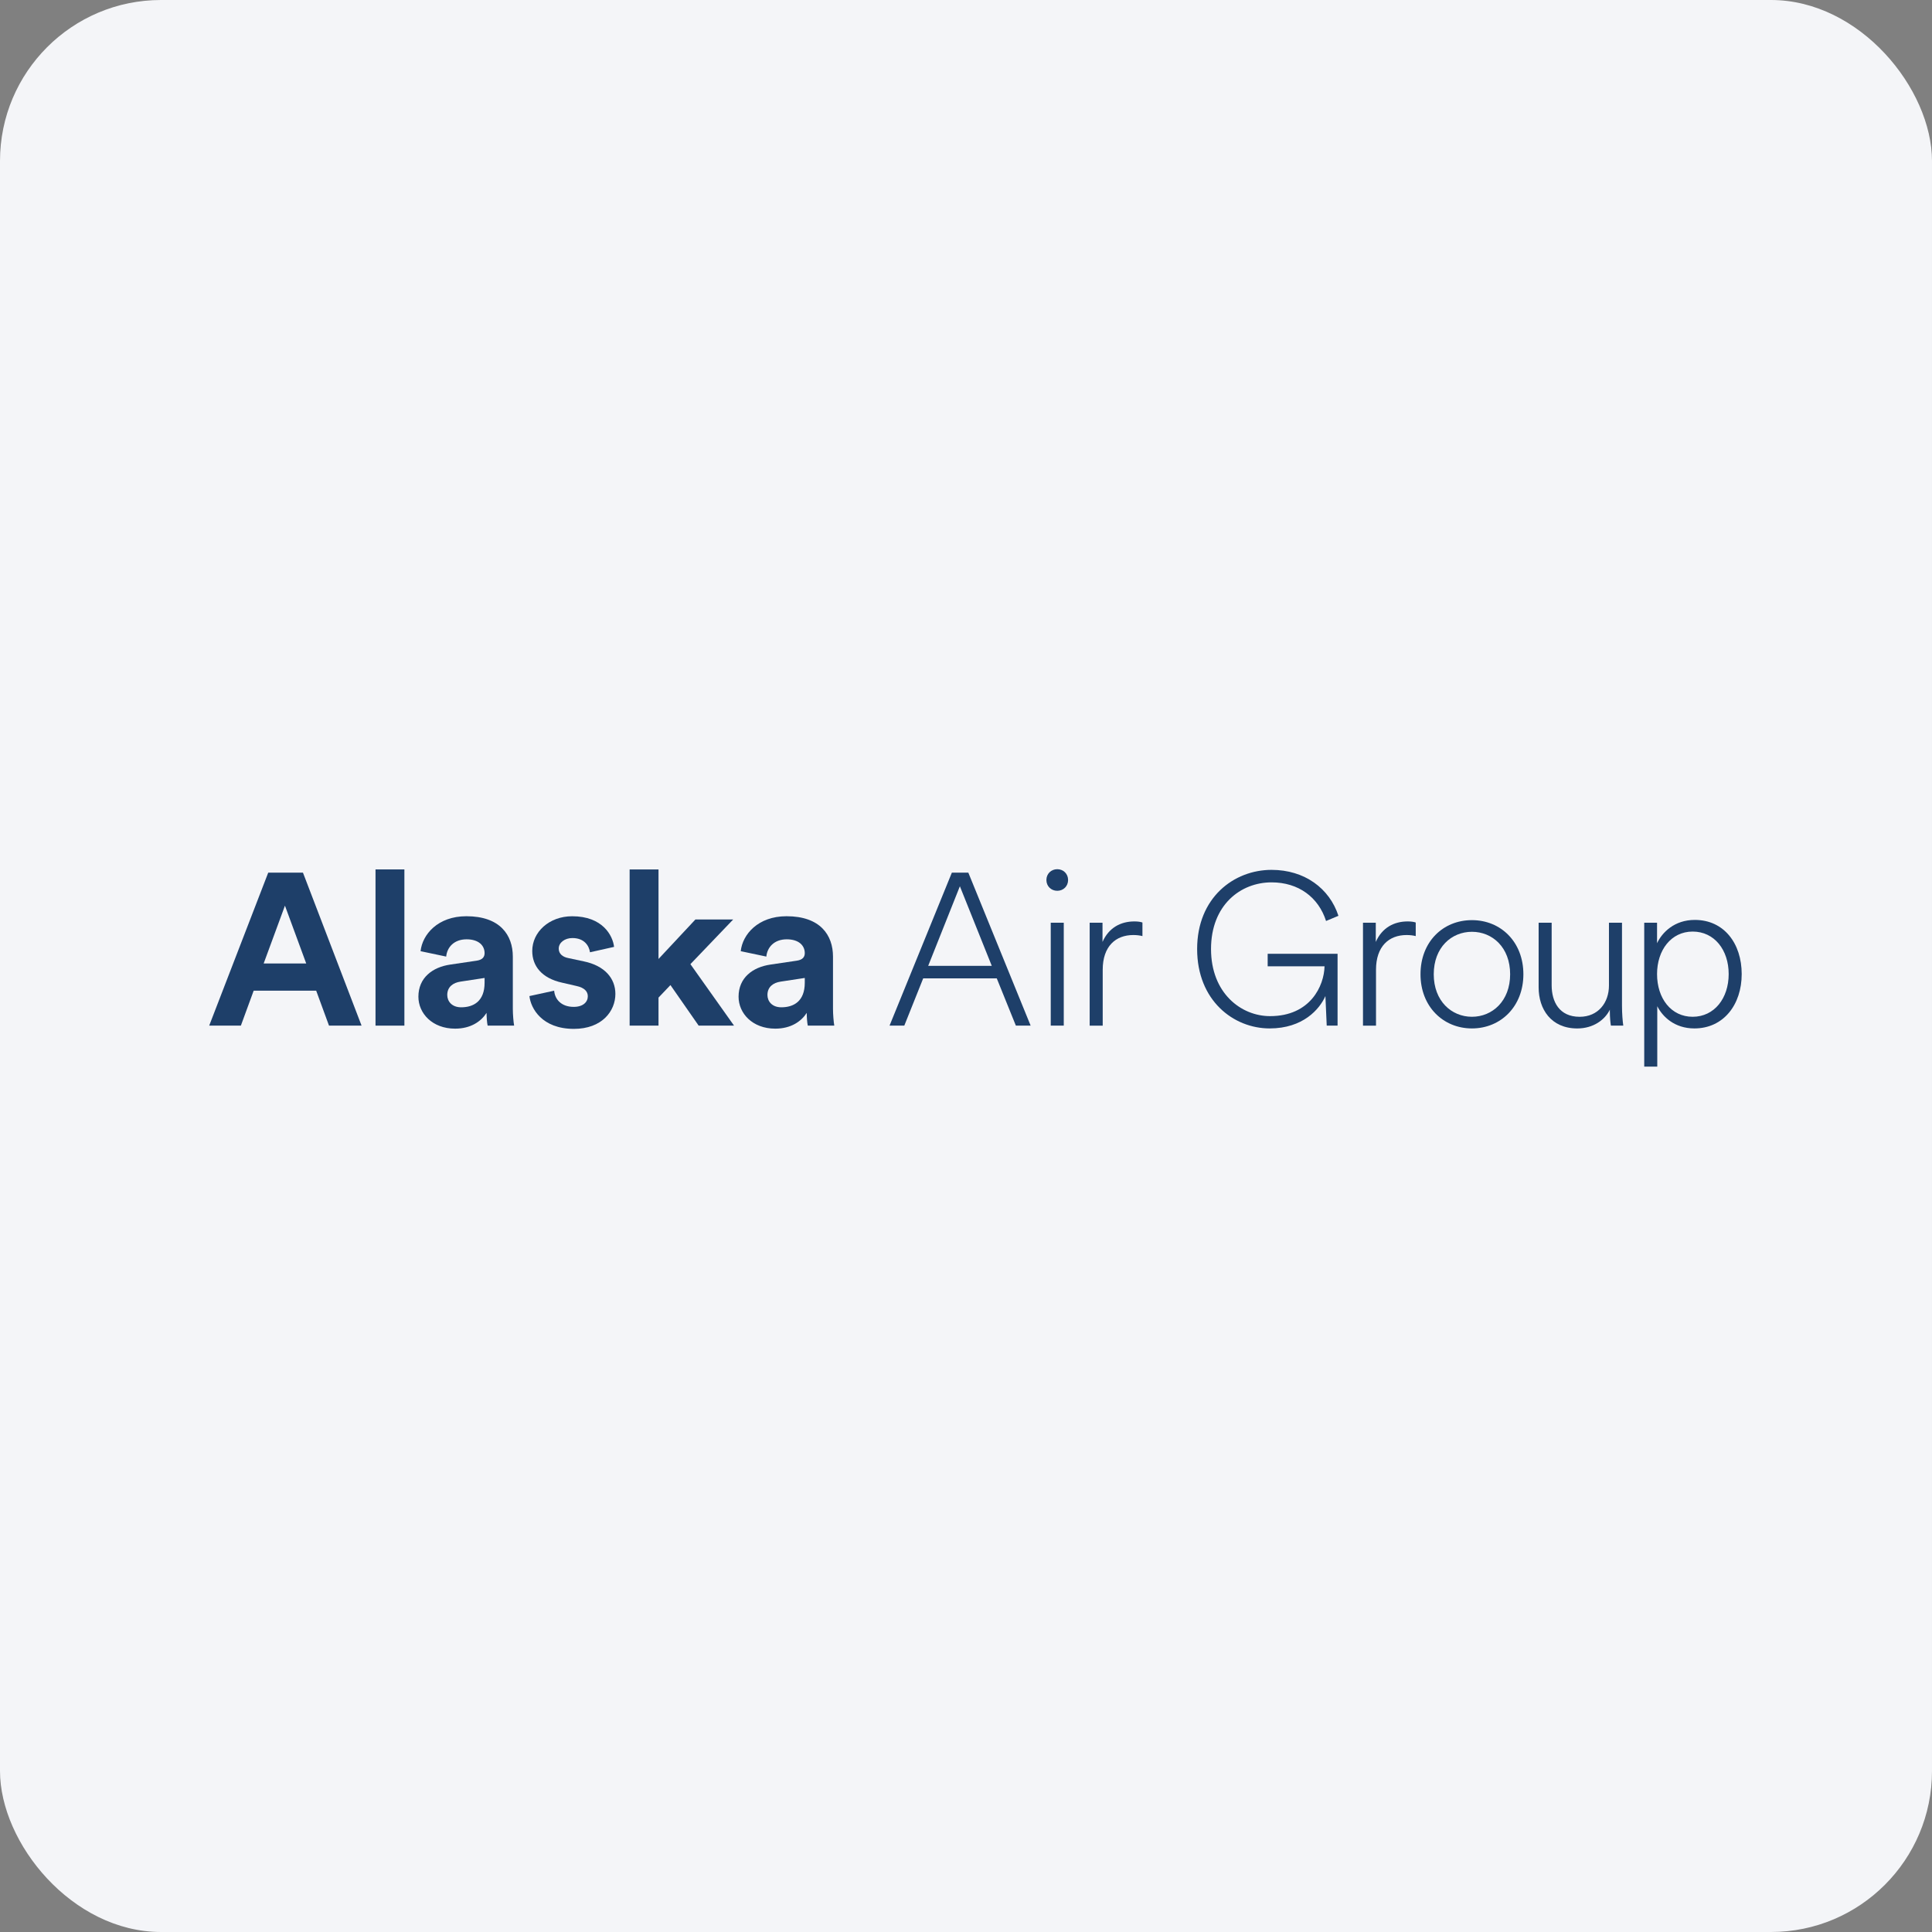 <svg width="96" height="96" viewBox="0 0 96 96" fill="none" xmlns="http://www.w3.org/2000/svg">
<rect x="0" y="0" width="96" height="96" fill="#808080" stroke="none"/>
<rect width="96" height="96" rx="8" fill="#F4F5F8"/>
<path d="M13.101 47.875H15.216L14.159 45.002L13.101 47.875ZM15.711 49.226H12.605L11.969 50.963H10.395L13.328 43.362H15.054L17.966 50.963H16.348L15.711 49.226" fill="#1E3F69"/>
<path d="M18.659 50.963H20.094V43.201H18.659V50.963Z" fill="#1E3F69"/>
<path d="M24.079 48.83V48.594L22.883 48.776C22.516 48.83 22.224 49.034 22.224 49.441C22.224 49.752 22.451 50.052 22.915 50.052C23.519 50.052 24.079 49.762 24.079 48.83ZM22.375 47.929L23.681 47.736C23.983 47.693 24.079 47.543 24.079 47.361C24.079 46.986 23.789 46.674 23.184 46.674C22.559 46.674 22.214 47.071 22.171 47.532L20.898 47.264C20.985 46.439 21.75 45.527 23.174 45.527C24.856 45.527 25.482 46.471 25.482 47.532V50.127C25.482 50.405 25.514 50.78 25.547 50.963H24.231C24.198 50.824 24.177 50.534 24.177 50.33C23.907 50.749 23.4 51.113 22.613 51.113C21.48 51.113 20.79 50.352 20.79 49.526C20.79 48.583 21.491 48.057 22.375 47.929" fill="#1E3F69"/>
<path d="M27.536 49.227C27.569 49.645 27.881 50.031 28.507 50.031C28.981 50.031 29.208 49.784 29.208 49.505C29.208 49.27 29.046 49.077 28.636 48.991L27.936 48.83C26.911 48.605 26.447 47.994 26.447 47.254C26.447 46.311 27.288 45.528 28.431 45.528C29.941 45.528 30.448 46.482 30.513 47.05L29.316 47.318C29.273 47.007 29.046 46.611 28.442 46.611C28.064 46.611 27.763 46.836 27.763 47.136C27.763 47.393 27.957 47.554 28.248 47.608L29.003 47.769C30.049 47.983 30.578 48.616 30.578 49.387C30.578 50.245 29.909 51.124 28.518 51.124C26.921 51.124 26.371 50.095 26.307 49.494L27.536 49.227" fill="#1E3F69"/>
<path d="M34.306 47.908L36.474 50.963H34.716L33.314 48.948L32.721 49.57V50.963H31.286V43.202H32.721V47.651L34.554 45.689H36.431L34.306 47.908" fill="#1E3F69"/>
<path d="M39.989 48.83V48.594L38.791 48.776C38.425 48.83 38.134 49.034 38.134 49.441C38.134 49.752 38.36 50.052 38.824 50.052C39.428 50.052 39.989 49.762 39.989 48.83ZM38.285 47.929L39.59 47.736C39.892 47.693 39.989 47.543 39.989 47.361C39.989 46.986 39.697 46.674 39.093 46.674C38.468 46.674 38.123 47.071 38.079 47.532L36.807 47.264C36.893 46.439 37.659 45.527 39.083 45.527C40.765 45.527 41.391 46.471 41.391 47.532V50.127C41.391 50.405 41.423 50.78 41.455 50.963H40.139C40.107 50.824 40.086 50.534 40.086 50.33C39.816 50.749 39.309 51.113 38.522 51.113C37.389 51.113 36.699 50.352 36.699 49.526C36.699 48.583 37.4 48.057 38.285 47.929" fill="#1E3F69"/>
<path d="M46.121 47.993H49.281L47.696 44.038L46.121 47.993ZM49.529 48.615H45.873L44.934 50.963H44.201L47.297 43.362H48.116L51.212 50.963H50.478L49.529 48.615" fill="#1E3F69"/>
<path d="M52.858 50.963H52.211V45.849H52.858V50.963ZM52.535 43.19C52.837 43.19 53.073 43.416 53.073 43.727C53.073 44.038 52.837 44.263 52.535 44.263C52.233 44.263 51.995 44.038 51.995 43.727C51.995 43.416 52.233 43.19 52.535 43.19" fill="#1E3F69"/>
<path d="M56.767 46.514C56.648 46.482 56.486 46.461 56.314 46.461C55.44 46.461 54.793 47.018 54.793 48.187V50.964H54.145V45.849H54.783V46.804C55.095 46.096 55.688 45.785 56.368 45.785C56.54 45.785 56.681 45.807 56.767 45.839V46.514" fill="#1E3F69"/>
<path d="M65.924 50.963L65.859 49.494C65.568 50.148 64.748 51.102 63.087 51.102C61.296 51.102 59.485 49.719 59.485 47.157C59.485 44.605 61.308 43.223 63.184 43.223C64.824 43.223 66.064 44.145 66.506 45.506L65.891 45.763C65.514 44.584 64.522 43.844 63.184 43.844C61.642 43.844 60.175 44.97 60.175 47.157C60.175 49.344 61.663 50.491 63.109 50.491C65.115 50.491 65.794 48.98 65.816 48.015H62.99V47.393H66.463V50.963H65.924" fill="#1E3F69"/>
<path d="M70.347 46.514C70.228 46.482 70.066 46.461 69.893 46.461C69.02 46.461 68.373 47.018 68.373 48.187V50.964H67.726V45.849H68.362V46.804C68.675 46.096 69.268 45.785 69.948 45.785C70.12 45.785 70.26 45.807 70.347 45.839V46.514" fill="#1E3F69"/>
<path d="M73.14 50.523C74.154 50.523 75.038 49.741 75.038 48.411C75.038 47.072 74.154 46.3 73.14 46.3C72.126 46.3 71.242 47.072 71.242 48.411C71.242 49.741 72.126 50.523 73.14 50.523ZM70.584 48.411C70.584 46.803 71.695 45.721 73.14 45.721C74.574 45.721 75.696 46.803 75.696 48.411C75.696 50.009 74.574 51.102 73.14 51.102C71.705 51.102 70.584 50.009 70.584 48.411Z" fill="#1E3F69"/>
<path d="M78.374 51.103C77.069 51.103 76.454 50.138 76.454 49.066V45.85H77.101V48.958C77.101 49.773 77.479 50.524 78.492 50.524C79.409 50.524 79.948 49.827 79.948 48.97V45.85H80.596V49.988C80.596 50.373 80.628 50.738 80.66 50.963H80.045C80.024 50.856 79.992 50.567 79.992 50.245V50.17C79.754 50.663 79.183 51.103 78.374 51.103" fill="#1E3F69"/>
<path d="M84.107 46.289C83.039 46.289 82.338 47.211 82.338 48.401C82.338 49.612 83.039 50.523 84.107 50.523C85.186 50.523 85.897 49.602 85.897 48.401C85.897 47.2 85.186 46.289 84.107 46.289V46.289ZM81.701 53V45.849H82.338V46.868C82.585 46.342 83.19 45.71 84.215 45.71C85.671 45.71 86.544 46.889 86.544 48.401C86.544 49.924 85.638 51.102 84.193 51.102C83.201 51.102 82.608 50.513 82.349 49.998V53H81.701Z" fill="#1E3F69"/>
</svg>
